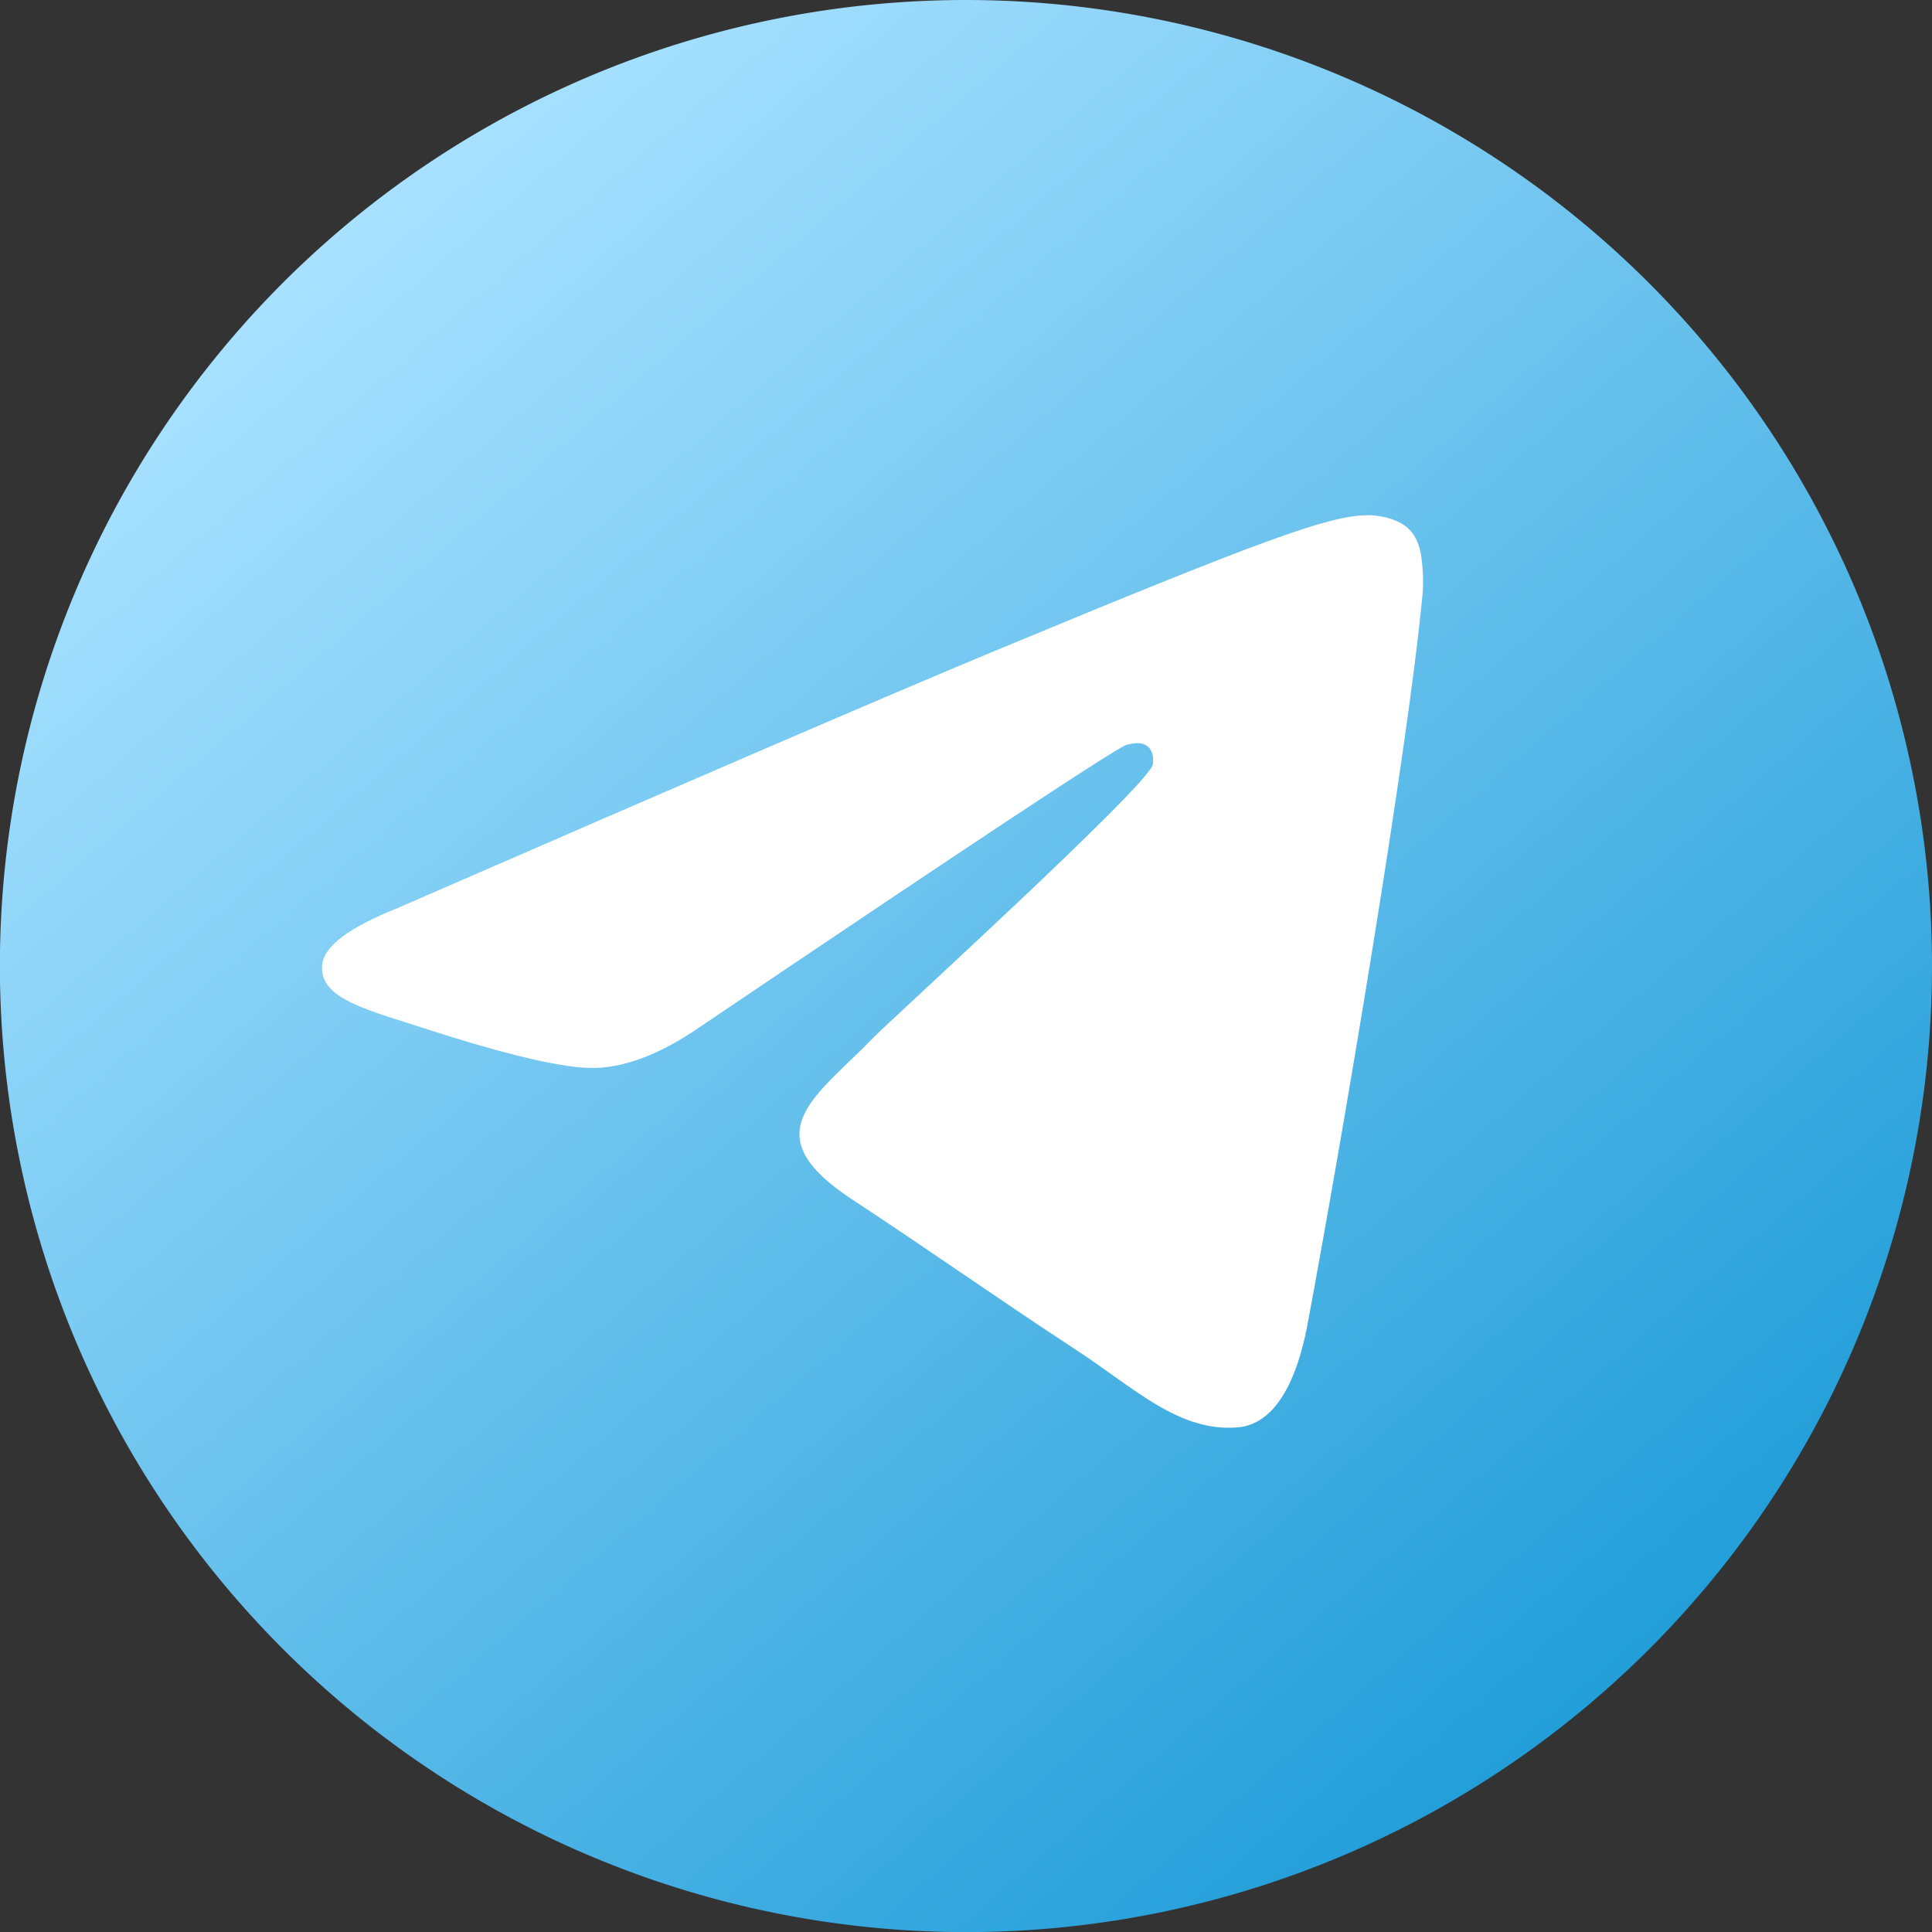 <svg width="30" height="30" fill="none" xmlns="http://www.w3.org/2000/svg"><rect width="100%" height="100%" fill="#333333" stroke="none"/><path d="M15 0A14.998 14.998 0 0 0 4.395 25.607 14.998 14.998 0 0 0 30 15 15.005 15.005 0 0 0 15 0Z" fill="url(#a)"/><path d="M6.175 14.1c4.59-2 7.651-3.318 9.181-3.955C19.73 8.327 20.638 8.011 21.231 8c.13-.002.42.03.61.183.157.13.201.304.224.427.02.122.046.402.024.62-.236 2.49-1.262 8.53-1.783 11.319-.22 1.18-.655 1.575-1.075 1.614-.915.084-1.61-.604-2.495-1.184-1.385-.909-2.167-1.474-3.513-2.36-1.555-1.025-.546-1.588.34-2.508.231-.241 4.26-3.905 4.337-4.238.01-.041.02-.196-.074-.278-.091-.082-.226-.054-.325-.032-.14.032-2.352 1.495-6.642 4.39-.627.431-1.195.642-1.707.63-.561-.011-1.643-.317-2.448-.578-.984-.321-1.769-.49-1.7-1.035.035-.283.426-.573 1.171-.87Z" fill="#fff"/><defs><linearGradient id="a" x1="4.5" y1="4.5" x2="24" y2="27" gradientUnits="userSpaceOnUse"><stop stop-color="#A7E1FF"/><stop offset="1" stop-color="#229ED9"/></linearGradient></defs></svg>